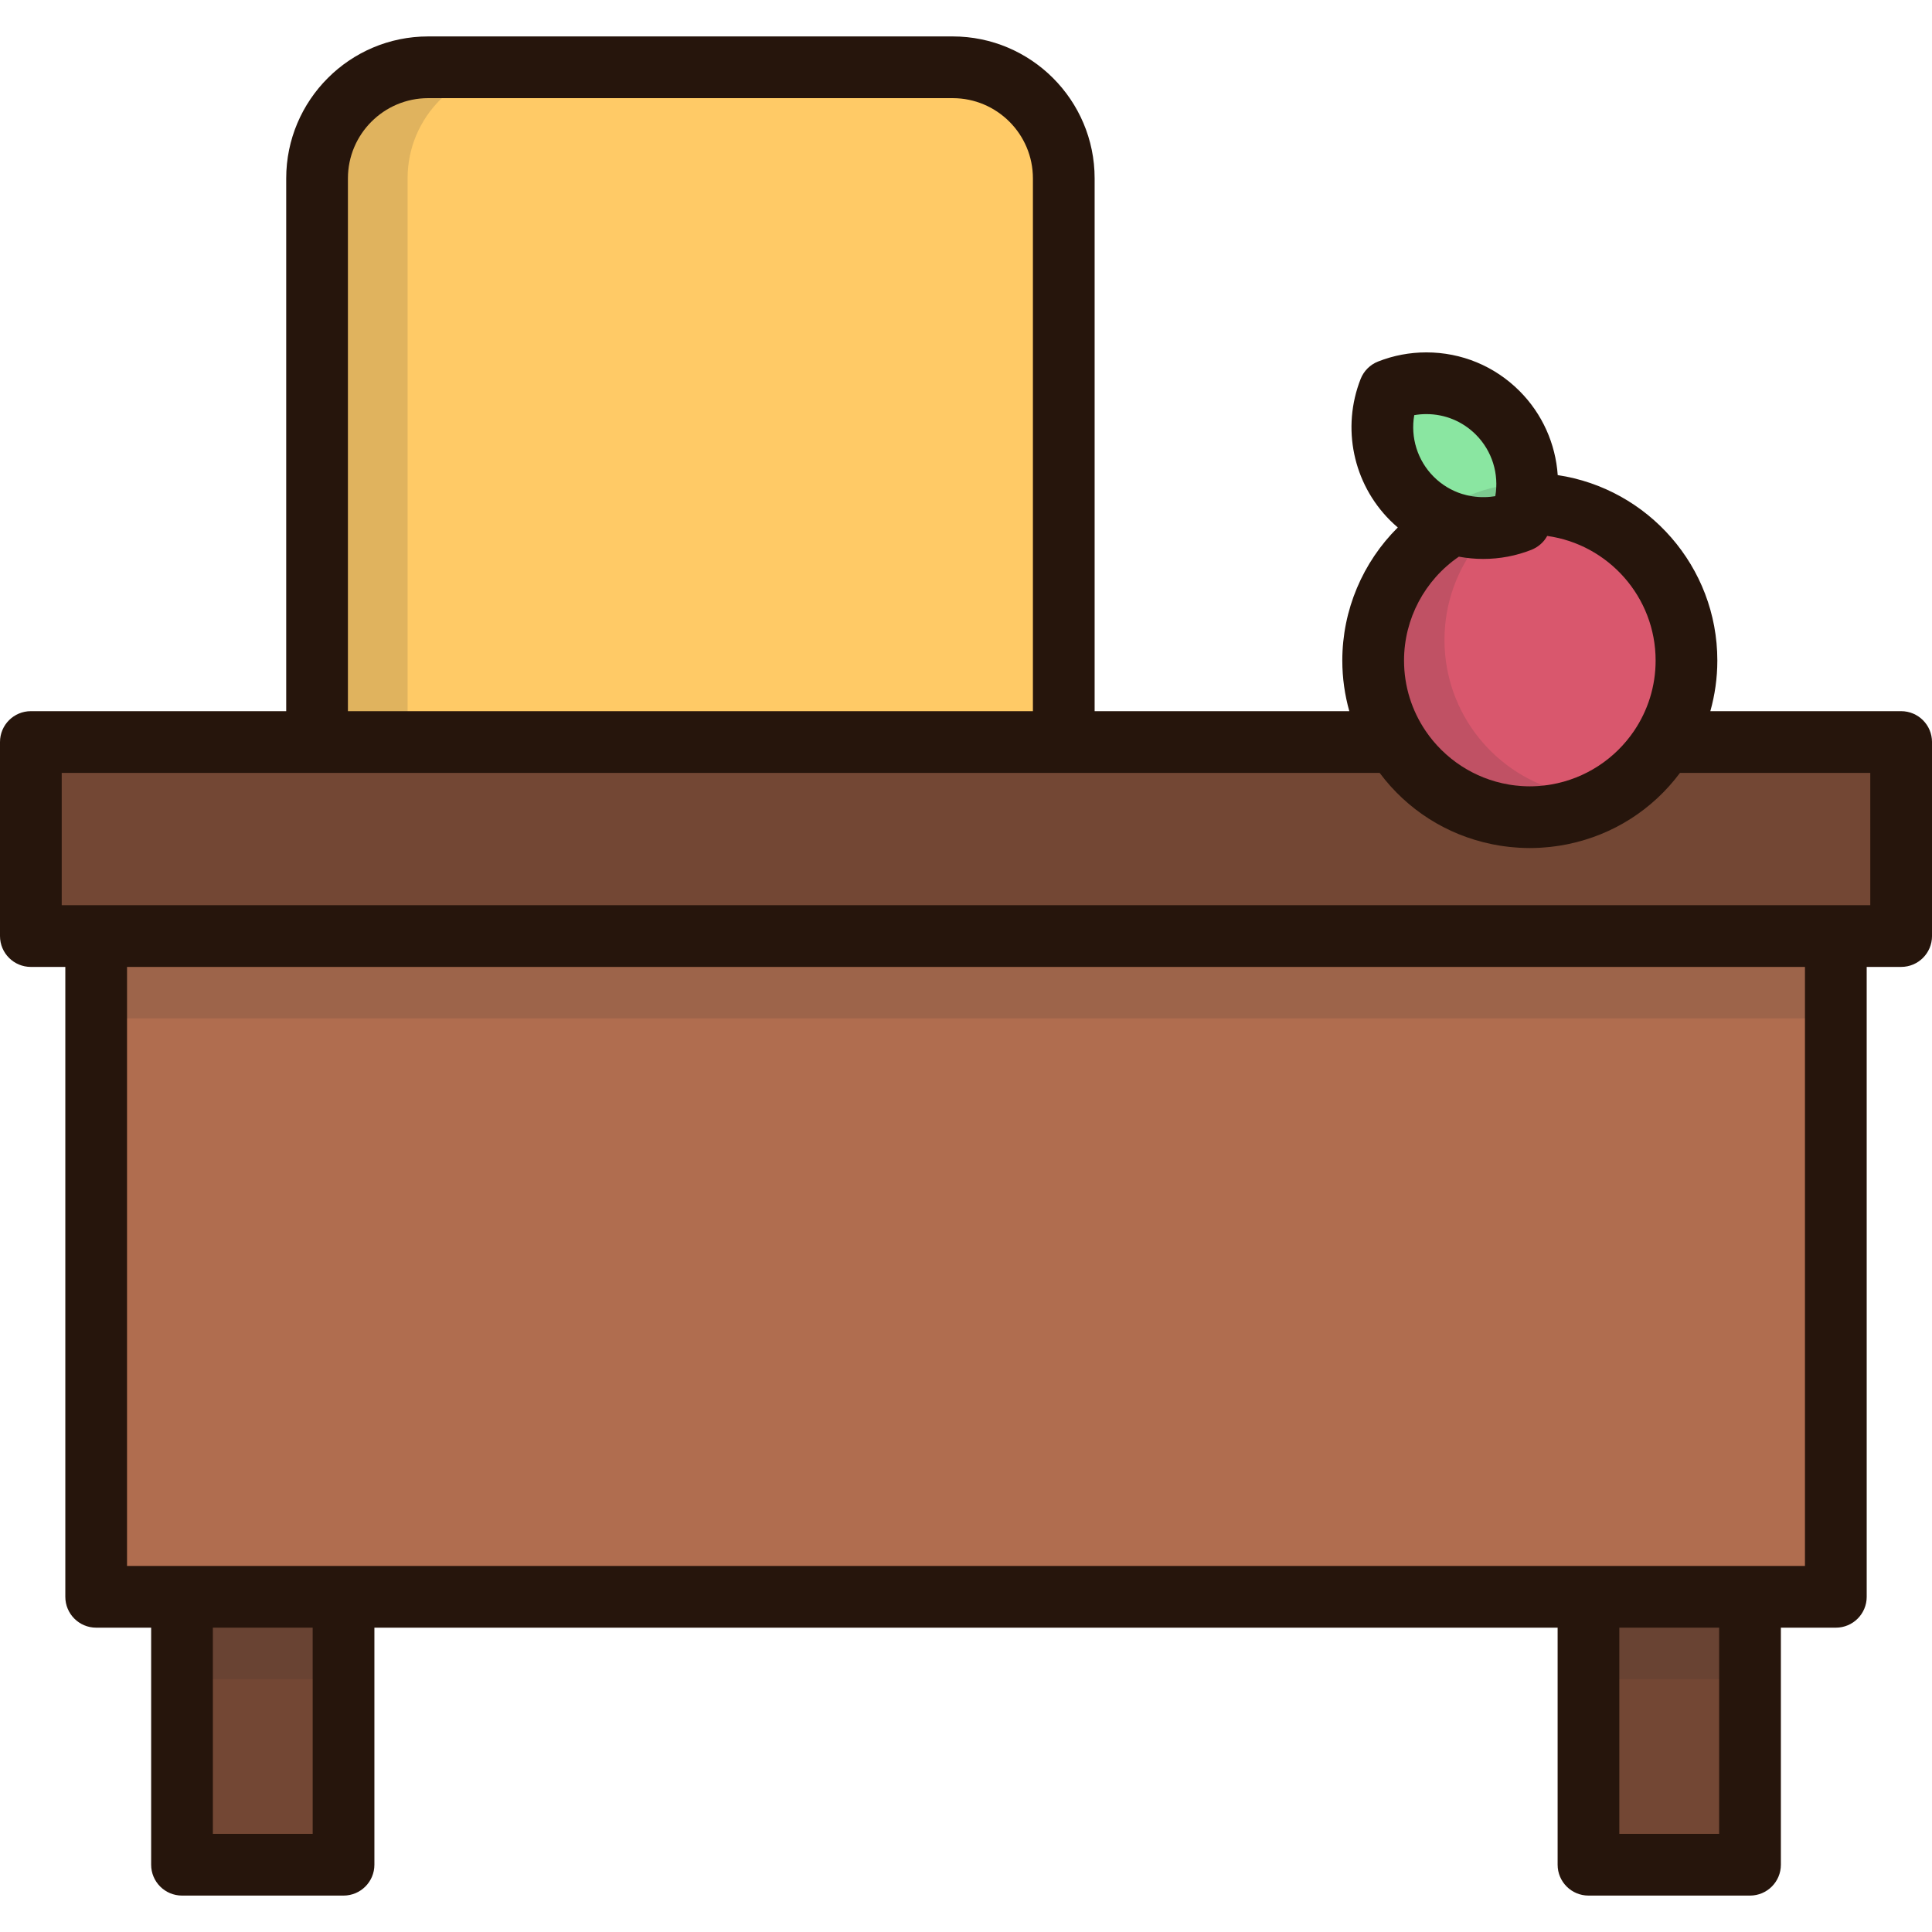 <?xml version="1.0" encoding="iso-8859-1"?>
<!-- Uploaded to: SVG Repo, www.svgrepo.com, Generator: SVG Repo Mixer Tools -->
<svg version="1.1" id="Layer_1" xmlns="http://www.w3.org/2000/svg" xmlns:xlink="http://www.w3.org/1999/xlink" 
	 viewBox="0 0 512 512" xml:space="preserve">
<path style="fill:#FFCA66;" d="M252.477,17.833H113.46c-16.256,0-29.434,13.178-29.434,29.434v171.186h197.885V47.267
	C281.911,31.011,268.733,17.833,252.477,17.833z"/>
<path style="opacity:0.15;fill:#333333;enable-background:new    ;" d="M137.448,17.833H113.46
	c-16.256,0-29.434,13.178-29.434,29.434v171.186h23.988V47.267C108.014,31.011,121.192,17.833,137.448,17.833z"/>
<g>
	<rect x="48.226" y="369.848" style="fill:#734734;" width="42.807" height="124.322"/>
	<rect x="420.964" y="369.848" style="fill:#734734;" width="42.807" height="124.322"/>
</g>
<g>
	<rect x="420.964" y="369.848" style="opacity:0.15;fill:#333333;enable-background:new    ;" width="42.807" height="75.127"/>
	<rect x="48.226" y="369.848" style="opacity:0.15;fill:#333333;enable-background:new    ;" width="42.807" height="75.127"/>
</g>
<rect x="8.178" y="196.646" style="fill:#734734;" width="495.643" height="51.421"/>
<rect x="25.04" y="249.898" style="fill:#B06D4F;" width="461.024" height="175.1"/>
<rect x="25.488" y="248.067" style="opacity:0.15;fill:#333333;enable-background:new    ;" width="461.024" height="21.807"/>
<path style="fill:#8AE6A1;" d="M368.192,103.418c-3.775,9.599-1.787,20.941,5.972,28.7c7.76,7.76,19.101,9.747,28.7,5.972
	c3.775-9.599,1.787-20.941-5.972-28.7S377.793,99.643,368.192,103.418z"/>
<circle style="fill:#D9576D;" cx="405.416" cy="175.046" r="41.521"/>
<path style="opacity:0.15;fill:#333333;enable-background:new    ;" d="M382.802,169.596c0-19.677,13.693-36.143,32.066-40.423
	c-3.037-0.708-6.198-1.094-9.45-1.094c-22.929,0-41.516,18.587-41.516,41.516s18.587,41.516,41.516,41.516
	c3.253,0,6.412-0.386,9.45-1.094C396.494,205.74,382.802,189.273,382.802,169.596z"/>
<path style="fill:#26150C;" d="M503.822,188.467h-50.566c1.2-4.272,1.856-8.769,1.856-13.419c0-24.888-18.393-45.558-42.299-49.14
	c-0.567-8.253-4.051-16.214-10.137-22.299c-6.591-6.592-15.355-10.222-24.679-10.222c-4.405,0-8.711,0.814-12.796,2.422
	c-2.114,0.831-3.787,2.503-4.618,4.618c-5.088,12.939-2.026,27.649,7.799,37.475c0.66,0.66,1.348,1.281,2.049,1.881
	c-9.275,9.211-14.707,21.855-14.707,35.265c0,4.65,0.656,9.147,1.856,13.419h-67.491v-141.2c0-20.74-16.872-37.612-37.612-37.612
	H113.46c-20.74,0-37.612,16.873-37.612,37.612v141.2H8.178c-4.516,0-8.178,3.66-8.178,8.178v51.42c0,4.517,3.661,8.178,8.178,8.178
	h9.132v166.927c0,4.517,3.661,8.178,8.178,8.178h14.567v62.821c0,4.517,3.661,8.178,8.178,8.178h42.806
	c4.516,0,8.178-3.66,8.178-8.178v-62.821h313.568v62.821c0,4.517,3.661,8.178,8.178,8.178h42.807c4.516,0,8.178-3.66,8.178-8.178
	v-62.821h14.566c4.517,0,8.178-3.66,8.178-8.178V256.242h9.133c4.516,0,8.178-3.66,8.178-8.178v-51.42
	C512,192.127,508.339,188.467,503.822,188.467z M374.79,110.017c1.052-0.183,2.124-0.275,3.207-0.275
	c4.955,0,9.611,1.929,13.114,5.431c4.327,4.327,6.185,10.435,5.157,16.315c-0.11,0.02-0.222,0.031-0.334,0.047
	c-0.31,0.048-0.622,0.088-0.934,0.121c-0.236,0.024-0.472,0.044-0.709,0.059c-0.189,0.012-0.377,0.017-0.566,0.024
	c-0.443,0.014-0.886,0.012-1.331-0.004c-0.208-0.008-0.418-0.016-0.626-0.031c-1.018-0.072-2.034-0.225-3.029-0.461
	c-0.049-0.012-0.097-0.024-0.146-0.037c-0.324-0.08-0.646-0.166-0.965-0.263c-0.058-0.017-0.118-0.027-0.177-0.045
	c-2.8-0.885-5.369-2.427-7.506-4.563C375.62,122.01,373.762,115.898,374.79,110.017z M386.615,147.524
	c2.105,0.391,4.26,0.599,6.447,0.599h0.001c4.404,0,8.709-0.814,12.794-2.422c0.409-0.16,0.794-0.361,1.166-0.581
	c0.059-0.035,0.119-0.068,0.177-0.104c0.351-0.219,0.683-0.466,0.995-0.735c0.057-0.049,0.11-0.099,0.166-0.149
	c0.312-0.283,0.606-0.584,0.871-0.913c0.017-0.021,0.031-0.044,0.047-0.064c0.253-0.321,0.478-0.662,0.681-1.019
	c0.022-0.038,0.051-0.07,0.072-0.108c16.207,2.253,28.724,16.202,28.724,33.019c0,6.87-2.09,13.26-5.665,18.571
	c-0.015,0.023-0.029,0.046-0.045,0.069c-4.997,7.383-12.875,12.657-22.004,14.215c-0.281,0.047-0.562,0.096-0.845,0.136
	c-0.303,0.044-0.609,0.082-0.915,0.117c-0.394,0.046-0.791,0.083-1.187,0.113c-0.237,0.02-0.474,0.04-0.712,0.055
	c-0.651,0.038-1.305,0.063-1.964,0.063s-1.313-0.025-1.964-0.063c-0.239-0.014-0.475-0.035-0.712-0.055
	c-0.398-0.031-0.794-0.069-1.188-0.113c-0.305-0.036-0.611-0.073-0.913-0.117c-0.285-0.04-0.567-0.089-0.848-0.136
	c-9.127-1.558-17.004-6.831-22.001-14.213c-0.017-0.025-0.033-0.051-0.05-0.076c-3.573-5.31-5.661-11.697-5.661-18.564
	C372.08,163.995,377.58,153.707,386.615,147.524z M92.204,47.267c0-11.721,9.535-21.256,21.256-21.256h139.017
	c11.721,0,21.256,9.535,21.256,21.256v141.2H92.204V47.267z M82.862,485.99H56.41v-54.643H82.86v54.643H82.862z M455.591,485.99
	h-26.452v-54.643h26.452V485.99z M478.334,414.991h-14.566h-42.807H91.039H48.232H33.665V256.242h444.668v158.749H478.334z
	 M495.645,239.887h-9.133H25.487h-9.132v-35.065h67.671h197.885h83.711c7.301,9.792,17.771,16.408,29.556,18.853
	c0.152,0.032,0.303,0.063,0.455,0.094c0.617,0.122,1.236,0.234,1.86,0.334c0.334,0.053,0.669,0.099,1.005,0.147
	c0.504,0.069,1.009,0.138,1.517,0.193c0.506,0.055,1.017,0.094,1.528,0.133c0.375,0.028,0.749,0.065,1.126,0.086
	c0.909,0.05,1.825,0.08,2.749,0.08s1.838-0.029,2.749-0.08c0.377-0.021,0.751-0.057,1.127-0.086c0.51-0.04,1.021-0.079,1.525-0.133
	c0.509-0.055,1.014-0.124,1.52-0.194c0.335-0.047,0.669-0.093,1.001-0.146c0.626-0.099,1.246-0.212,1.864-0.334
	c0.15-0.031,0.3-0.061,0.449-0.093c11.788-2.445,22.259-9.061,29.56-18.854h50.431L495.645,239.887L495.645,239.887z"/>
</svg>